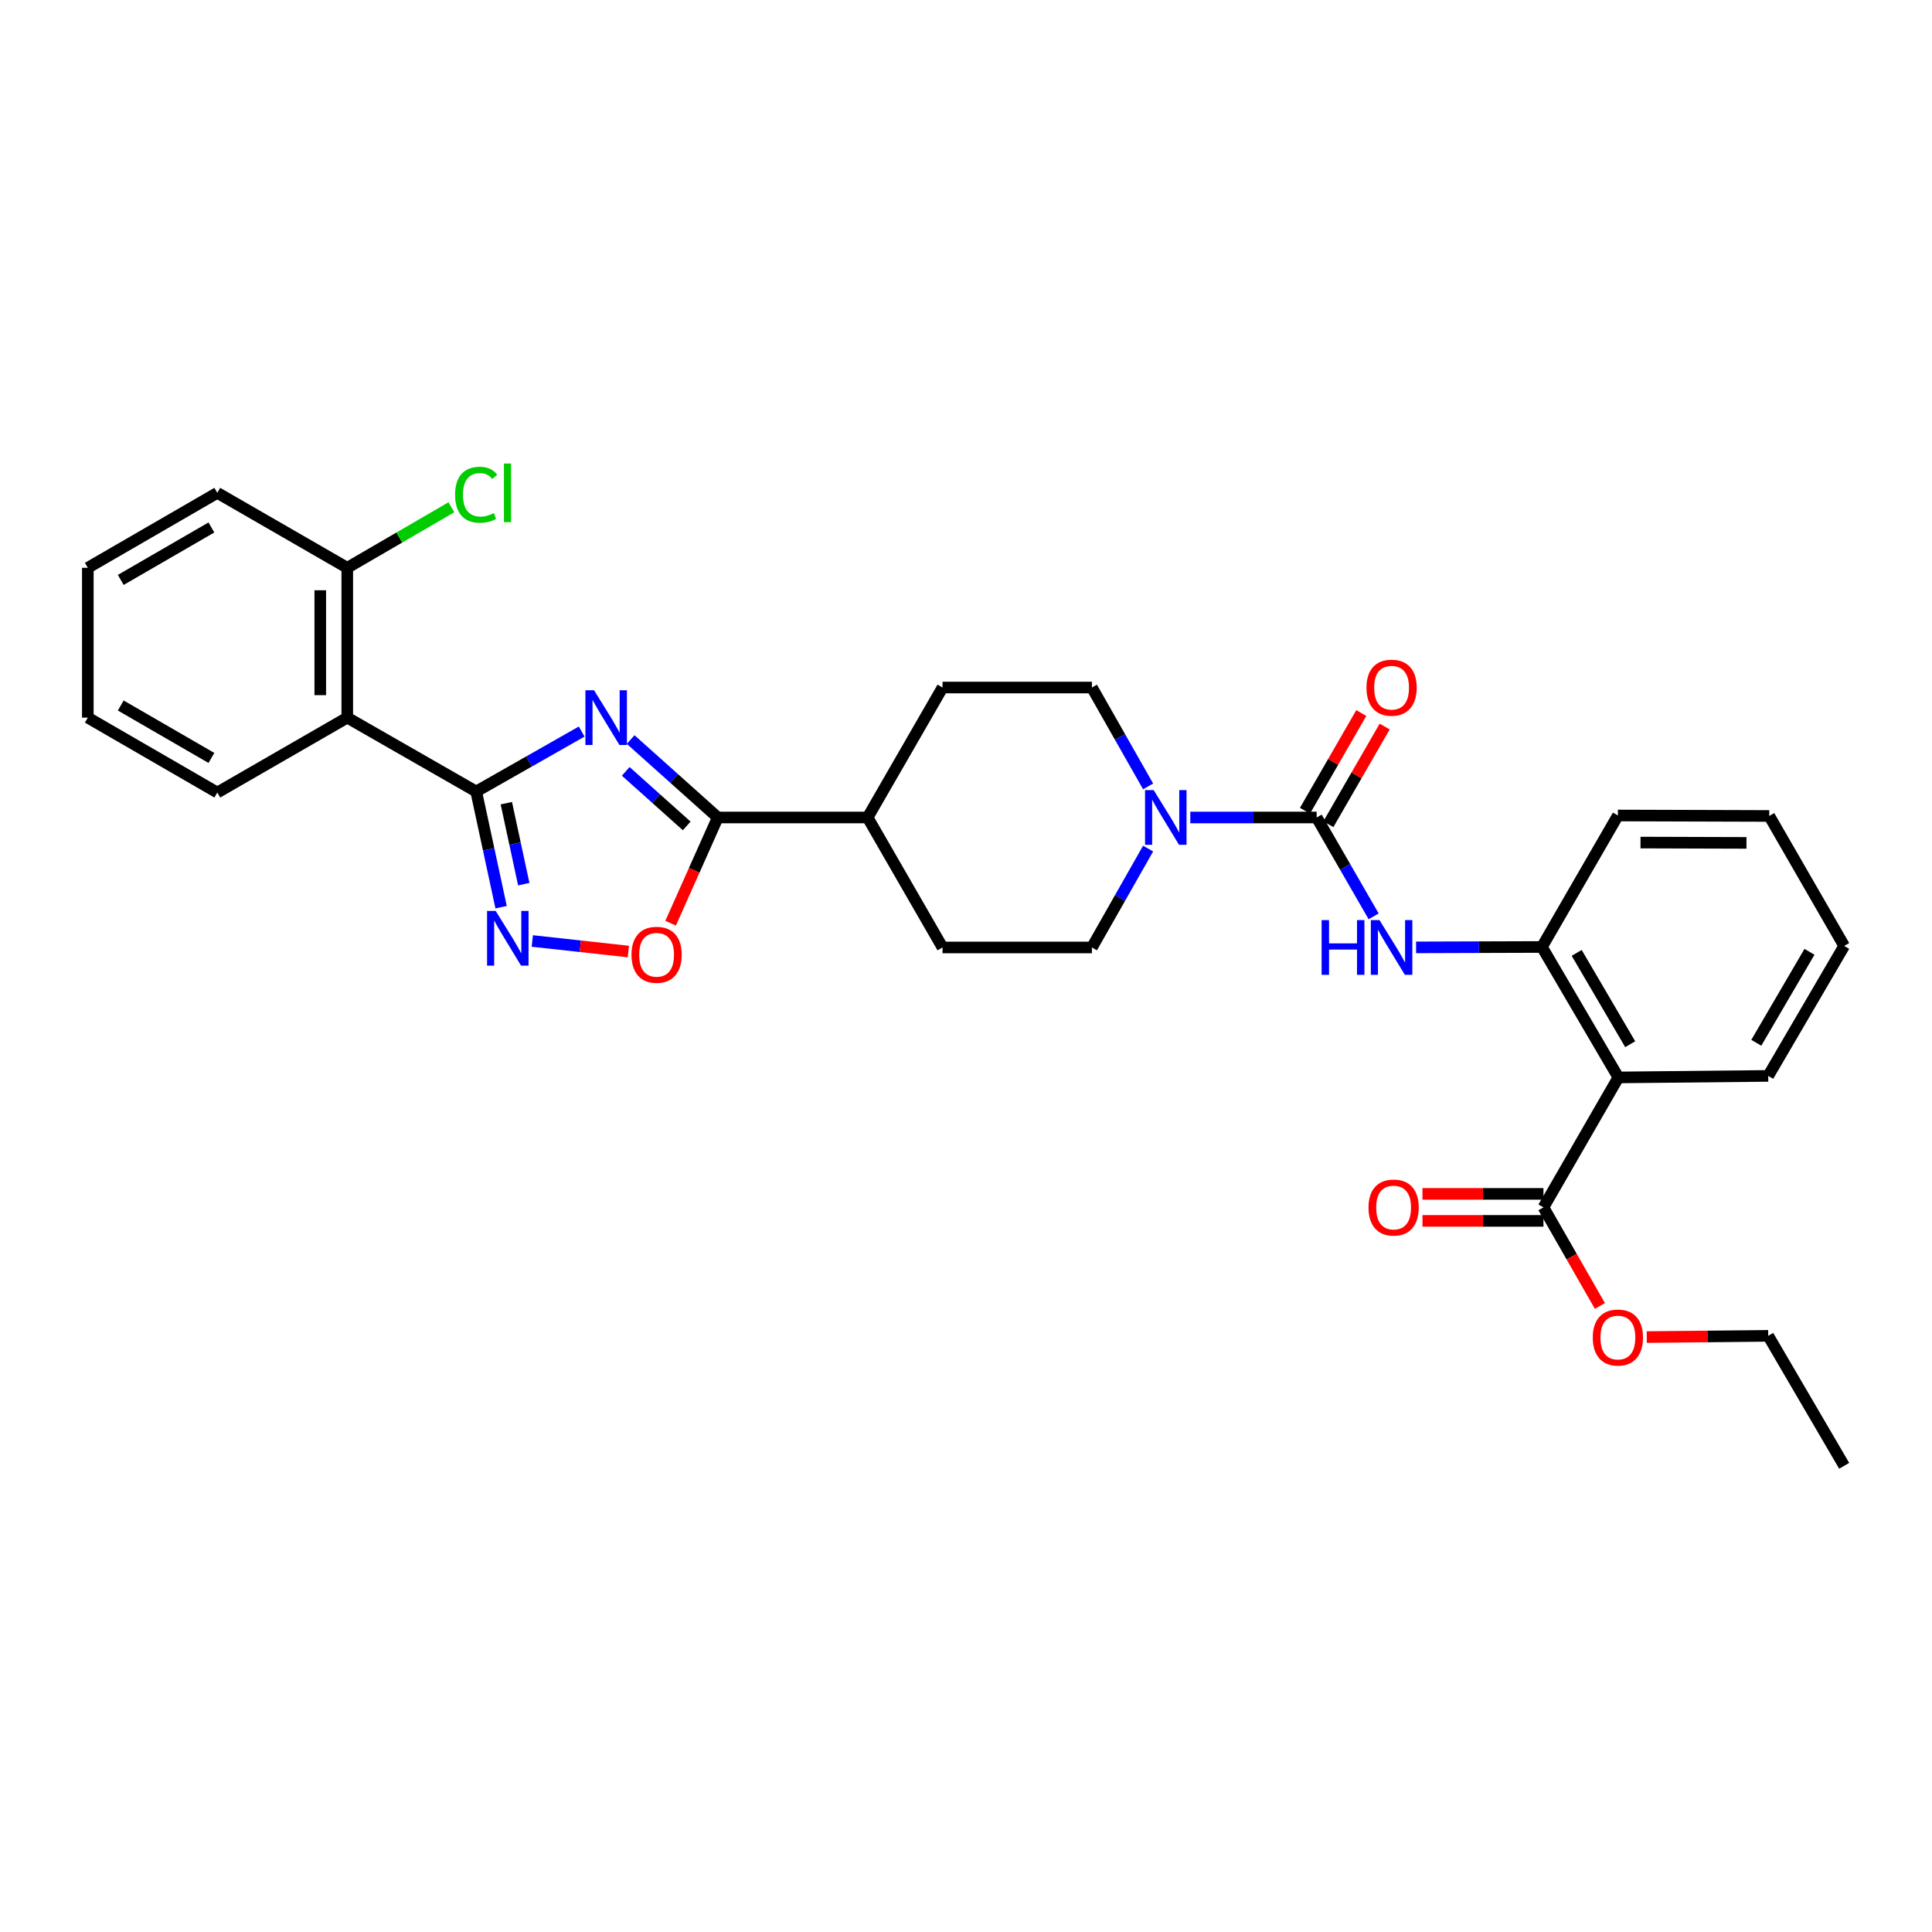<?xml version='1.0' encoding='iso-8859-1'?>
<svg version='1.1' baseProfile='full'
              xmlns='http://www.w3.org/2000/svg'
                      xmlns:rdkit='http://www.rdkit.org/xml'
                      xmlns:xlink='http://www.w3.org/1999/xlink'
                  xml:space='preserve'
width='1000px' height='1000px' viewBox='0 0 1000 1000'>
<!-- END OF HEADER -->
<rect style='opacity:1.0;fill:#FFFFFF;stroke:none' width='1000' height='1000' x='0' y='0'> </rect>
<path class='bond-0' d='M 301.079,378.65 L 273.778,394.168' style='fill:none;fill-rule:evenodd;stroke:#0000FF;stroke-width:6px;stroke-linecap:butt;stroke-linejoin:miter;stroke-opacity:1' />
<path class='bond-0' d='M 273.778,394.168 L 246.477,409.685' style='fill:none;fill-rule:evenodd;stroke:#000000;stroke-width:6px;stroke-linecap:butt;stroke-linejoin:miter;stroke-opacity:1' />
<path class='bond-3' d='M 326.431,382.79 L 348.975,402.961' style='fill:none;fill-rule:evenodd;stroke:#0000FF;stroke-width:6px;stroke-linecap:butt;stroke-linejoin:miter;stroke-opacity:1' />
<path class='bond-3' d='M 348.975,402.961 L 371.519,423.132' style='fill:none;fill-rule:evenodd;stroke:#000000;stroke-width:6px;stroke-linecap:butt;stroke-linejoin:miter;stroke-opacity:1' />
<path class='bond-3' d='M 323.875,399.256 L 339.656,413.376' style='fill:none;fill-rule:evenodd;stroke:#0000FF;stroke-width:6px;stroke-linecap:butt;stroke-linejoin:miter;stroke-opacity:1' />
<path class='bond-3' d='M 339.656,413.376 L 355.436,427.496' style='fill:none;fill-rule:evenodd;stroke:#000000;stroke-width:6px;stroke-linecap:butt;stroke-linejoin:miter;stroke-opacity:1' />
<path class='bond-1' d='M 246.477,409.685 L 252.926,439.623' style='fill:none;fill-rule:evenodd;stroke:#000000;stroke-width:6px;stroke-linecap:butt;stroke-linejoin:miter;stroke-opacity:1' />
<path class='bond-1' d='M 252.926,439.623 L 259.375,469.562' style='fill:none;fill-rule:evenodd;stroke:#0000FF;stroke-width:6px;stroke-linecap:butt;stroke-linejoin:miter;stroke-opacity:1' />
<path class='bond-1' d='M 262.073,415.723 L 266.588,436.68' style='fill:none;fill-rule:evenodd;stroke:#000000;stroke-width:6px;stroke-linecap:butt;stroke-linejoin:miter;stroke-opacity:1' />
<path class='bond-1' d='M 266.588,436.68 L 271.102,457.637' style='fill:none;fill-rule:evenodd;stroke:#0000FF;stroke-width:6px;stroke-linecap:butt;stroke-linejoin:miter;stroke-opacity:1' />
<path class='bond-4' d='M 246.477,409.685 L 179.744,371.446' style='fill:none;fill-rule:evenodd;stroke:#000000;stroke-width:6px;stroke-linecap:butt;stroke-linejoin:miter;stroke-opacity:1' />
<path class='bond-31' d='M 275.52,487.056 L 300.379,489.782' style='fill:none;fill-rule:evenodd;stroke:#0000FF;stroke-width:6px;stroke-linecap:butt;stroke-linejoin:miter;stroke-opacity:1' />
<path class='bond-31' d='M 300.379,489.782 L 325.238,492.509' style='fill:none;fill-rule:evenodd;stroke:#FF0000;stroke-width:6px;stroke-linecap:butt;stroke-linejoin:miter;stroke-opacity:1' />
<path class='bond-2' d='M 681.503,423.132 L 648.803,423.132' style='fill:none;fill-rule:evenodd;stroke:#000000;stroke-width:6px;stroke-linecap:butt;stroke-linejoin:miter;stroke-opacity:1' />
<path class='bond-2' d='M 648.803,423.132 L 616.103,423.132' style='fill:none;fill-rule:evenodd;stroke:#0000FF;stroke-width:6px;stroke-linecap:butt;stroke-linejoin:miter;stroke-opacity:1' />
<path class='bond-8' d='M 681.503,423.132 L 696.253,448.72' style='fill:none;fill-rule:evenodd;stroke:#000000;stroke-width:6px;stroke-linecap:butt;stroke-linejoin:miter;stroke-opacity:1' />
<path class='bond-8' d='M 696.253,448.72 L 711.003,474.308' style='fill:none;fill-rule:evenodd;stroke:#0000FF;stroke-width:6px;stroke-linecap:butt;stroke-linejoin:miter;stroke-opacity:1' />
<path class='bond-12' d='M 687.557,426.623 L 702.133,401.339' style='fill:none;fill-rule:evenodd;stroke:#000000;stroke-width:6px;stroke-linecap:butt;stroke-linejoin:miter;stroke-opacity:1' />
<path class='bond-12' d='M 702.133,401.339 L 716.71,376.055' style='fill:none;fill-rule:evenodd;stroke:#FF0000;stroke-width:6px;stroke-linecap:butt;stroke-linejoin:miter;stroke-opacity:1' />
<path class='bond-12' d='M 675.449,419.642 L 690.026,394.358' style='fill:none;fill-rule:evenodd;stroke:#000000;stroke-width:6px;stroke-linecap:butt;stroke-linejoin:miter;stroke-opacity:1' />
<path class='bond-12' d='M 690.026,394.358 L 704.603,369.075' style='fill:none;fill-rule:evenodd;stroke:#FF0000;stroke-width:6px;stroke-linecap:butt;stroke-linejoin:miter;stroke-opacity:1' />
<path class='bond-7' d='M 371.519,423.132 L 359.315,450.491' style='fill:none;fill-rule:evenodd;stroke:#000000;stroke-width:6px;stroke-linecap:butt;stroke-linejoin:miter;stroke-opacity:1' />
<path class='bond-7' d='M 359.315,450.491 L 347.111,477.849' style='fill:none;fill-rule:evenodd;stroke:#FF0000;stroke-width:6px;stroke-linecap:butt;stroke-linejoin:miter;stroke-opacity:1' />
<path class='bond-11' d='M 371.519,423.132 L 449.075,423.132' style='fill:none;fill-rule:evenodd;stroke:#000000;stroke-width:6px;stroke-linecap:butt;stroke-linejoin:miter;stroke-opacity:1' />
<path class='bond-13' d='M 179.744,371.446 L 179.744,293.89' style='fill:none;fill-rule:evenodd;stroke:#000000;stroke-width:6px;stroke-linecap:butt;stroke-linejoin:miter;stroke-opacity:1' />
<path class='bond-13' d='M 165.768,359.813 L 165.768,305.523' style='fill:none;fill-rule:evenodd;stroke:#000000;stroke-width:6px;stroke-linecap:butt;stroke-linejoin:miter;stroke-opacity:1' />
<path class='bond-21' d='M 179.744,371.446 L 112.475,410.221' style='fill:none;fill-rule:evenodd;stroke:#000000;stroke-width:6px;stroke-linecap:butt;stroke-linejoin:miter;stroke-opacity:1' />
<path class='bond-5' d='M 594.262,407.038 L 579.717,381.451' style='fill:none;fill-rule:evenodd;stroke:#0000FF;stroke-width:6px;stroke-linecap:butt;stroke-linejoin:miter;stroke-opacity:1' />
<path class='bond-5' d='M 579.717,381.451 L 565.172,355.864' style='fill:none;fill-rule:evenodd;stroke:#000000;stroke-width:6px;stroke-linecap:butt;stroke-linejoin:miter;stroke-opacity:1' />
<path class='bond-32' d='M 594.263,439.227 L 579.718,464.818' style='fill:none;fill-rule:evenodd;stroke:#0000FF;stroke-width:6px;stroke-linecap:butt;stroke-linejoin:miter;stroke-opacity:1' />
<path class='bond-32' d='M 579.718,464.818 L 565.172,490.409' style='fill:none;fill-rule:evenodd;stroke:#000000;stroke-width:6px;stroke-linecap:butt;stroke-linejoin:miter;stroke-opacity:1' />
<path class='bond-6' d='M 837.671,557.678 L 798.097,490.153' style='fill:none;fill-rule:evenodd;stroke:#000000;stroke-width:6px;stroke-linecap:butt;stroke-linejoin:miter;stroke-opacity:1' />
<path class='bond-6' d='M 843.793,540.483 L 816.091,493.215' style='fill:none;fill-rule:evenodd;stroke:#000000;stroke-width:6px;stroke-linecap:butt;stroke-linejoin:miter;stroke-opacity:1' />
<path class='bond-10' d='M 837.671,557.678 L 798.889,624.939' style='fill:none;fill-rule:evenodd;stroke:#000000;stroke-width:6px;stroke-linecap:butt;stroke-linejoin:miter;stroke-opacity:1' />
<path class='bond-22' d='M 837.671,557.678 L 915.228,556.886' style='fill:none;fill-rule:evenodd;stroke:#000000;stroke-width:6px;stroke-linecap:butt;stroke-linejoin:miter;stroke-opacity:1' />
<path class='bond-9' d='M 732.97,490.367 L 765.534,490.26' style='fill:none;fill-rule:evenodd;stroke:#0000FF;stroke-width:6px;stroke-linecap:butt;stroke-linejoin:miter;stroke-opacity:1' />
<path class='bond-9' d='M 765.534,490.26 L 798.097,490.153' style='fill:none;fill-rule:evenodd;stroke:#000000;stroke-width:6px;stroke-linecap:butt;stroke-linejoin:miter;stroke-opacity:1' />
<path class='bond-23' d='M 798.097,490.153 L 837.415,422.1' style='fill:none;fill-rule:evenodd;stroke:#000000;stroke-width:6px;stroke-linecap:butt;stroke-linejoin:miter;stroke-opacity:1' />
<path class='bond-16' d='M 798.889,617.951 L 767.581,617.951' style='fill:none;fill-rule:evenodd;stroke:#000000;stroke-width:6px;stroke-linecap:butt;stroke-linejoin:miter;stroke-opacity:1' />
<path class='bond-16' d='M 767.581,617.951 L 736.272,617.951' style='fill:none;fill-rule:evenodd;stroke:#FF0000;stroke-width:6px;stroke-linecap:butt;stroke-linejoin:miter;stroke-opacity:1' />
<path class='bond-16' d='M 798.889,631.926 L 767.581,631.926' style='fill:none;fill-rule:evenodd;stroke:#000000;stroke-width:6px;stroke-linecap:butt;stroke-linejoin:miter;stroke-opacity:1' />
<path class='bond-16' d='M 767.581,631.926 L 736.272,631.926' style='fill:none;fill-rule:evenodd;stroke:#FF0000;stroke-width:6px;stroke-linecap:butt;stroke-linejoin:miter;stroke-opacity:1' />
<path class='bond-19' d='M 798.889,624.939 L 813.498,650.452' style='fill:none;fill-rule:evenodd;stroke:#000000;stroke-width:6px;stroke-linecap:butt;stroke-linejoin:miter;stroke-opacity:1' />
<path class='bond-19' d='M 813.498,650.452 L 828.106,675.965' style='fill:none;fill-rule:evenodd;stroke:#FF0000;stroke-width:6px;stroke-linecap:butt;stroke-linejoin:miter;stroke-opacity:1' />
<path class='bond-17' d='M 449.075,423.132 L 487.857,490.409' style='fill:none;fill-rule:evenodd;stroke:#000000;stroke-width:6px;stroke-linecap:butt;stroke-linejoin:miter;stroke-opacity:1' />
<path class='bond-18' d='M 449.075,423.132 L 487.857,355.864' style='fill:none;fill-rule:evenodd;stroke:#000000;stroke-width:6px;stroke-linecap:butt;stroke-linejoin:miter;stroke-opacity:1' />
<path class='bond-20' d='M 179.744,293.89 L 206.685,278.23' style='fill:none;fill-rule:evenodd;stroke:#000000;stroke-width:6px;stroke-linecap:butt;stroke-linejoin:miter;stroke-opacity:1' />
<path class='bond-20' d='M 206.685,278.23 L 233.627,262.569' style='fill:none;fill-rule:evenodd;stroke:#00CC00;stroke-width:6px;stroke-linecap:butt;stroke-linejoin:miter;stroke-opacity:1' />
<path class='bond-24' d='M 179.744,293.89 L 112.475,255.1' style='fill:none;fill-rule:evenodd;stroke:#000000;stroke-width:6px;stroke-linecap:butt;stroke-linejoin:miter;stroke-opacity:1' />
<path class='bond-14' d='M 565.172,490.409 L 487.857,490.409' style='fill:none;fill-rule:evenodd;stroke:#000000;stroke-width:6px;stroke-linecap:butt;stroke-linejoin:miter;stroke-opacity:1' />
<path class='bond-15' d='M 565.172,355.864 L 487.857,355.864' style='fill:none;fill-rule:evenodd;stroke:#000000;stroke-width:6px;stroke-linecap:butt;stroke-linejoin:miter;stroke-opacity:1' />
<path class='bond-25' d='M 852.361,692.071 L 883.794,691.751' style='fill:none;fill-rule:evenodd;stroke:#FF0000;stroke-width:6px;stroke-linecap:butt;stroke-linejoin:miter;stroke-opacity:1' />
<path class='bond-25' d='M 883.794,691.751 L 915.228,691.431' style='fill:none;fill-rule:evenodd;stroke:#000000;stroke-width:6px;stroke-linecap:butt;stroke-linejoin:miter;stroke-opacity:1' />
<path class='bond-27' d='M 112.475,410.221 L 45.455,371.446' style='fill:none;fill-rule:evenodd;stroke:#000000;stroke-width:6px;stroke-linecap:butt;stroke-linejoin:miter;stroke-opacity:1' />
<path class='bond-27' d='M 109.42,392.308 L 62.506,365.166' style='fill:none;fill-rule:evenodd;stroke:#000000;stroke-width:6px;stroke-linecap:butt;stroke-linejoin:miter;stroke-opacity:1' />
<path class='bond-34' d='M 915.228,556.886 L 954.545,489.617' style='fill:none;fill-rule:evenodd;stroke:#000000;stroke-width:6px;stroke-linecap:butt;stroke-linejoin:miter;stroke-opacity:1' />
<path class='bond-34' d='M 909.06,539.743 L 936.582,492.655' style='fill:none;fill-rule:evenodd;stroke:#000000;stroke-width:6px;stroke-linecap:butt;stroke-linejoin:miter;stroke-opacity:1' />
<path class='bond-28' d='M 837.415,422.1 L 915.763,422.34' style='fill:none;fill-rule:evenodd;stroke:#000000;stroke-width:6px;stroke-linecap:butt;stroke-linejoin:miter;stroke-opacity:1' />
<path class='bond-28' d='M 849.125,436.111 L 903.968,436.28' style='fill:none;fill-rule:evenodd;stroke:#000000;stroke-width:6px;stroke-linecap:butt;stroke-linejoin:miter;stroke-opacity:1' />
<path class='bond-33' d='M 112.475,255.1 L 45.455,293.89' style='fill:none;fill-rule:evenodd;stroke:#000000;stroke-width:6px;stroke-linecap:butt;stroke-linejoin:miter;stroke-opacity:1' />
<path class='bond-33' d='M 109.422,273.014 L 62.508,300.167' style='fill:none;fill-rule:evenodd;stroke:#000000;stroke-width:6px;stroke-linecap:butt;stroke-linejoin:miter;stroke-opacity:1' />
<path class='bond-29' d='M 915.228,691.431 L 954.545,758.7' style='fill:none;fill-rule:evenodd;stroke:#000000;stroke-width:6px;stroke-linecap:butt;stroke-linejoin:miter;stroke-opacity:1' />
<path class='bond-26' d='M 954.545,489.617 L 915.763,422.34' style='fill:none;fill-rule:evenodd;stroke:#000000;stroke-width:6px;stroke-linecap:butt;stroke-linejoin:miter;stroke-opacity:1' />
<path class='bond-30' d='M 45.455,371.446 L 45.455,293.89' style='fill:none;fill-rule:evenodd;stroke:#000000;stroke-width:6px;stroke-linecap:butt;stroke-linejoin:miter;stroke-opacity:1' />
<path  class='atom-0' d='M 307.493 357.286
L 316.773 372.286
Q 317.693 373.766, 319.173 376.446
Q 320.653 379.126, 320.733 379.286
L 320.733 357.286
L 324.493 357.286
L 324.493 385.606
L 320.613 385.606
L 310.653 369.206
Q 309.493 367.286, 308.253 365.086
Q 307.053 362.886, 306.693 362.206
L 306.693 385.606
L 303.013 385.606
L 303.013 357.286
L 307.493 357.286
' fill='#0000FF'/>
<path  class='atom-2' d='M 256.583 471.505
L 265.863 486.505
Q 266.783 487.985, 268.263 490.665
Q 269.743 493.345, 269.823 493.505
L 269.823 471.505
L 273.583 471.505
L 273.583 499.825
L 269.703 499.825
L 259.743 483.425
Q 258.583 481.505, 257.343 479.305
Q 256.143 477.105, 255.783 476.425
L 255.783 499.825
L 252.103 499.825
L 252.103 471.505
L 256.583 471.505
' fill='#0000FF'/>
<path  class='atom-6' d='M 597.151 408.972
L 606.431 423.972
Q 607.351 425.452, 608.831 428.132
Q 610.311 430.812, 610.391 430.972
L 610.391 408.972
L 614.151 408.972
L 614.151 437.292
L 610.271 437.292
L 600.311 420.892
Q 599.151 418.972, 597.911 416.772
Q 596.711 414.572, 596.351 413.892
L 596.351 437.292
L 592.671 437.292
L 592.671 408.972
L 597.151 408.972
' fill='#0000FF'/>
<path  class='atom-8' d='M 326.856 494.192
Q 326.856 487.392, 330.216 483.592
Q 333.576 479.792, 339.856 479.792
Q 346.136 479.792, 349.496 483.592
Q 352.856 487.392, 352.856 494.192
Q 352.856 501.072, 349.456 504.992
Q 346.056 508.872, 339.856 508.872
Q 333.616 508.872, 330.216 504.992
Q 326.856 501.112, 326.856 494.192
M 339.856 505.672
Q 344.176 505.672, 346.496 502.792
Q 348.856 499.872, 348.856 494.192
Q 348.856 488.632, 346.496 485.832
Q 344.176 482.992, 339.856 482.992
Q 335.536 482.992, 333.176 485.792
Q 330.856 488.592, 330.856 494.192
Q 330.856 499.912, 333.176 502.792
Q 335.536 505.672, 339.856 505.672
' fill='#FF0000'/>
<path  class='atom-9' d='M 684.065 476.249
L 687.905 476.249
L 687.905 488.289
L 702.385 488.289
L 702.385 476.249
L 706.225 476.249
L 706.225 504.569
L 702.385 504.569
L 702.385 491.489
L 687.905 491.489
L 687.905 504.569
L 684.065 504.569
L 684.065 476.249
' fill='#0000FF'/>
<path  class='atom-9' d='M 714.025 476.249
L 723.305 491.249
Q 724.225 492.729, 725.705 495.409
Q 727.185 498.089, 727.265 498.249
L 727.265 476.249
L 731.025 476.249
L 731.025 504.569
L 727.145 504.569
L 717.185 488.169
Q 716.025 486.249, 714.785 484.049
Q 713.585 481.849, 713.225 481.169
L 713.225 504.569
L 709.545 504.569
L 709.545 476.249
L 714.025 476.249
' fill='#0000FF'/>
<path  class='atom-13' d='M 707.285 355.944
Q 707.285 349.144, 710.645 345.344
Q 714.005 341.544, 720.285 341.544
Q 726.565 341.544, 729.925 345.344
Q 733.285 349.144, 733.285 355.944
Q 733.285 362.824, 729.885 366.744
Q 726.485 370.624, 720.285 370.624
Q 714.045 370.624, 710.645 366.744
Q 707.285 362.864, 707.285 355.944
M 720.285 367.424
Q 724.605 367.424, 726.925 364.544
Q 729.285 361.624, 729.285 355.944
Q 729.285 350.384, 726.925 347.584
Q 724.605 344.744, 720.285 344.744
Q 715.965 344.744, 713.605 347.544
Q 711.285 350.344, 711.285 355.944
Q 711.285 361.664, 713.605 364.544
Q 715.965 367.424, 720.285 367.424
' fill='#FF0000'/>
<path  class='atom-17' d='M 708.333 625.019
Q 708.333 618.219, 711.693 614.419
Q 715.053 610.619, 721.333 610.619
Q 727.613 610.619, 730.973 614.419
Q 734.333 618.219, 734.333 625.019
Q 734.333 631.899, 730.933 635.819
Q 727.533 639.699, 721.333 639.699
Q 715.093 639.699, 711.693 635.819
Q 708.333 631.939, 708.333 625.019
M 721.333 636.499
Q 725.653 636.499, 727.973 633.619
Q 730.333 630.699, 730.333 625.019
Q 730.333 619.459, 727.973 616.659
Q 725.653 613.819, 721.333 613.819
Q 717.013 613.819, 714.653 616.619
Q 712.333 619.419, 712.333 625.019
Q 712.333 630.739, 714.653 633.619
Q 717.013 636.499, 721.333 636.499
' fill='#FF0000'/>
<path  class='atom-20' d='M 824.415 692.303
Q 824.415 685.503, 827.775 681.703
Q 831.135 677.903, 837.415 677.903
Q 843.695 677.903, 847.055 681.703
Q 850.415 685.503, 850.415 692.303
Q 850.415 699.183, 847.015 703.103
Q 843.615 706.983, 837.415 706.983
Q 831.175 706.983, 827.775 703.103
Q 824.415 699.223, 824.415 692.303
M 837.415 703.783
Q 841.735 703.783, 844.055 700.903
Q 846.415 697.983, 846.415 692.303
Q 846.415 686.743, 844.055 683.943
Q 841.735 681.103, 837.415 681.103
Q 833.095 681.103, 830.735 683.903
Q 828.415 686.703, 828.415 692.303
Q 828.415 698.023, 830.735 700.903
Q 833.095 703.783, 837.415 703.783
' fill='#FF0000'/>
<path  class='atom-21' d='M 235.557 256.08
Q 235.557 249.04, 238.837 245.36
Q 242.157 241.64, 248.437 241.64
Q 254.277 241.64, 257.397 245.76
L 254.757 247.92
Q 252.477 244.92, 248.437 244.92
Q 244.157 244.92, 241.877 247.8
Q 239.637 250.64, 239.637 256.08
Q 239.637 261.68, 241.957 264.56
Q 244.317 267.44, 248.877 267.44
Q 251.997 267.44, 255.637 265.56
L 256.757 268.56
Q 255.277 269.52, 253.037 270.08
Q 250.797 270.64, 248.317 270.64
Q 242.157 270.64, 238.837 266.88
Q 235.557 263.12, 235.557 256.08
' fill='#00CC00'/>
<path  class='atom-21' d='M 260.837 239.92
L 264.517 239.92
L 264.517 270.28
L 260.837 270.28
L 260.837 239.92
' fill='#00CC00'/>
</svg>
